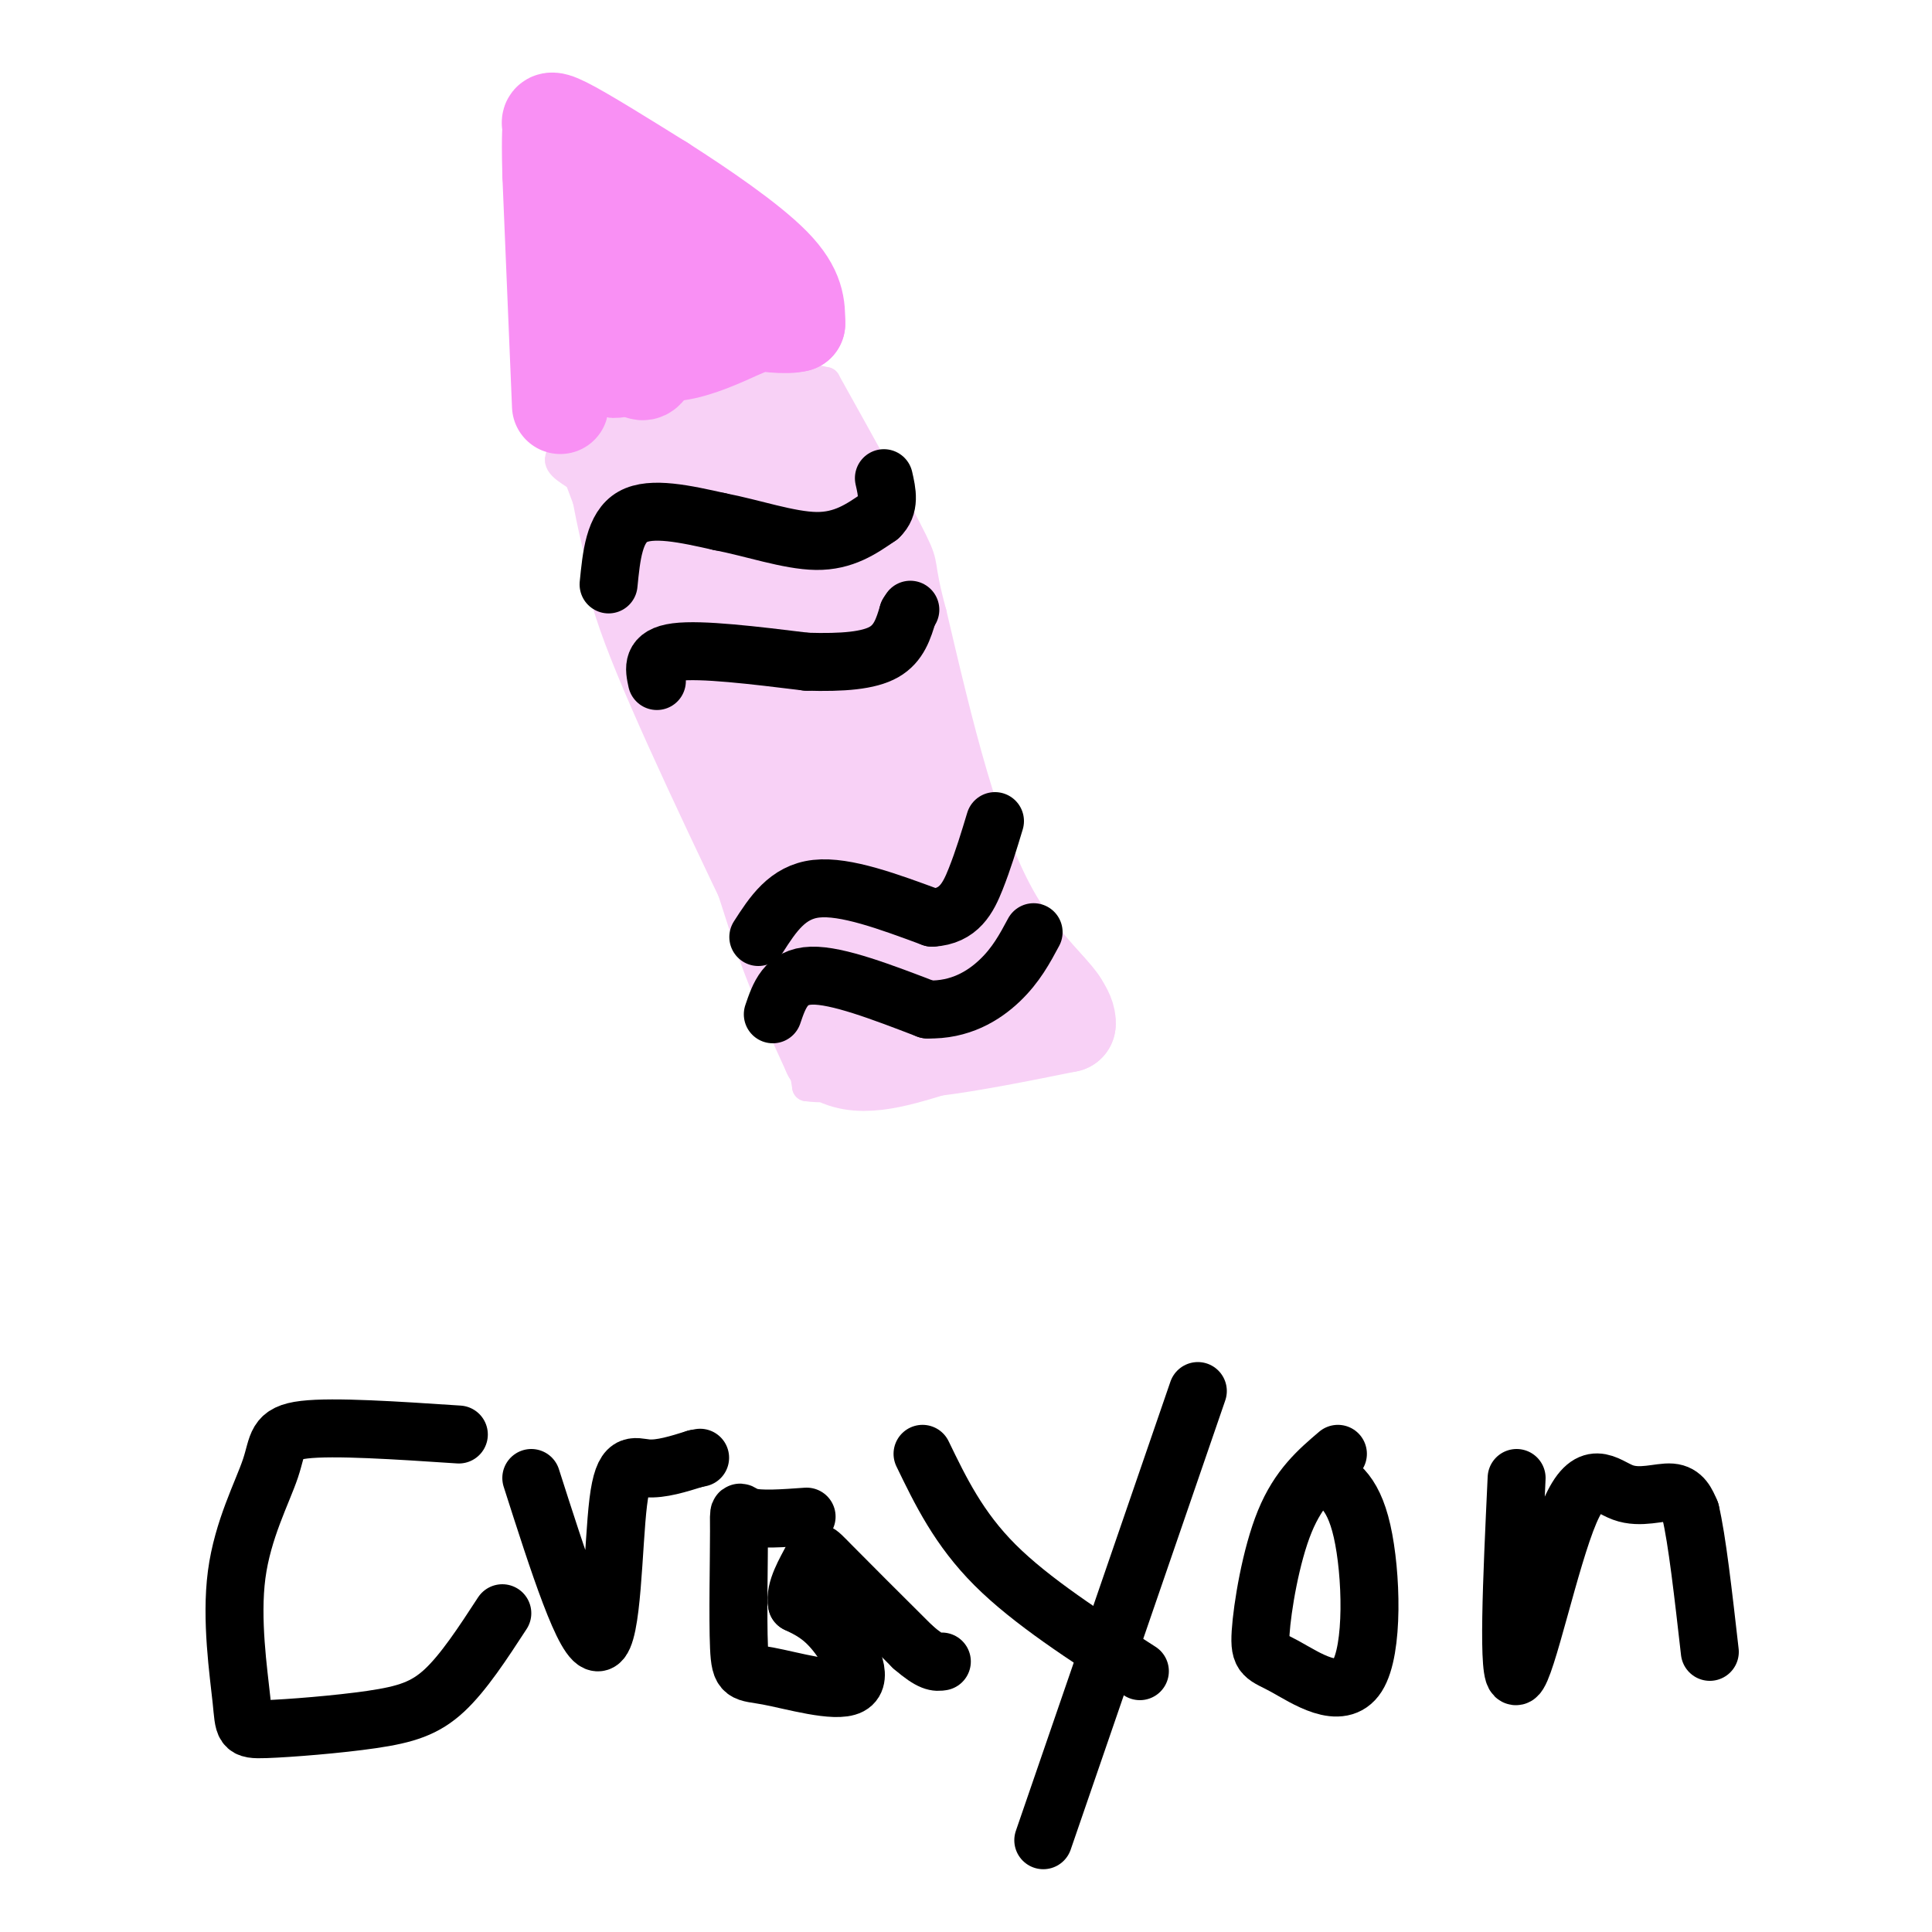 <svg viewBox='0 0 400 400' version='1.1' xmlns='http://www.w3.org/2000/svg' xmlns:xlink='http://www.w3.org/1999/xlink'><g fill='none' stroke='rgb(248,209,246)' stroke-width='6' stroke-linecap='round' stroke-linejoin='round'><path d='M125,109c-1.333,3.917 -2.667,7.833 3,23c5.667,15.167 18.333,41.583 31,68'/><path d='M159,200c6.500,15.500 7.250,20.250 8,25'/><path d='M167,225c10.833,1.667 33.917,-6.667 57,-15'/><path d='M224,210c7.044,-4.778 -3.844,-9.222 -12,-23c-8.156,-13.778 -13.578,-36.889 -19,-60'/><path d='M193,127c-3.044,-11.200 -1.156,-9.200 -4,-15c-2.844,-5.800 -10.422,-19.400 -18,-33'/><path d='M171,79c-11.833,-3.167 -32.417,5.417 -53,14'/><path d='M118,93c-6.644,3.422 3.244,4.978 10,12c6.756,7.022 10.378,19.511 14,32'/><path d='M118,94c0.000,0.000 27.000,72.000 27,72'/></g>
<g fill='none' stroke='rgb(248,209,246)' stroke-width='20' stroke-linecap='round' stroke-linejoin='round'><path d='M128,100c1.417,7.333 2.833,14.667 6,23c3.167,8.333 8.083,17.667 13,27'/><path d='M147,150c4.667,11.833 9.833,27.917 15,44'/><path d='M162,194c4.167,11.333 7.083,17.667 10,24'/><path d='M172,218c5.167,3.833 13.083,1.417 21,-1'/><path d='M193,217c8.167,-1.000 18.083,-3.000 28,-5'/><path d='M221,212c0.533,-4.822 -12.133,-14.378 -18,-21c-5.867,-6.622 -4.933,-10.311 -4,-14'/><path d='M199,177c-3.667,-10.000 -10.833,-28.000 -18,-46'/><path d='M181,131c-2.756,-10.578 -0.644,-14.022 -1,-18c-0.356,-3.978 -3.178,-8.489 -6,-13'/><path d='M174,100c-2.333,-4.167 -5.167,-8.083 -8,-12'/><path d='M166,88c-6.089,-2.089 -17.311,-1.311 -23,0c-5.689,1.311 -5.844,3.156 -6,5'/><path d='M137,93c-1.674,4.032 -2.858,11.611 -1,16c1.858,4.389 6.757,5.588 10,1c3.243,-4.588 4.828,-14.962 5,-14c0.172,0.962 -1.069,13.259 -1,20c0.069,6.741 1.448,7.926 4,9c2.552,1.074 6.276,2.037 10,3'/><path d='M164,128c2.050,-4.050 2.174,-15.676 1,-24c-1.174,-8.324 -3.644,-13.344 -5,-3c-1.356,10.344 -1.596,36.054 -2,39c-0.404,2.946 -0.973,-16.873 -2,-26c-1.027,-9.127 -2.514,-7.564 -4,-6'/><path d='M152,108c3.689,18.356 14.911,67.244 20,79c5.089,11.756 4.044,-13.622 3,-39'/><path d='M175,148c0.850,-7.411 1.475,-6.440 0,-14c-1.475,-7.560 -5.051,-23.651 -7,-23c-1.949,0.651 -2.271,18.043 0,36c2.271,17.957 7.136,36.478 12,55'/><path d='M180,202c2.179,9.107 1.625,4.375 2,2c0.375,-2.375 1.679,-2.393 2,-8c0.321,-5.607 -0.339,-16.804 -1,-28'/><path d='M183,168c1.578,2.267 6.022,21.933 9,31c2.978,9.067 4.489,7.533 6,6'/></g>
<g fill='none' stroke='rgb(249,144,244)' stroke-width='20' stroke-linecap='round' stroke-linejoin='round'><path d='M116,84c0.000,0.000 -2.000,-48.000 -2,-48'/><path d='M114,36c-0.250,-9.548 0.125,-9.417 0,-10c-0.125,-0.583 -0.750,-1.881 3,0c3.750,1.881 11.875,6.940 20,12'/><path d='M137,38c8.000,5.111 18.000,11.889 23,17c5.000,5.111 5.000,8.556 5,12'/><path d='M165,67c-4.333,1.167 -17.667,-1.917 -31,-5'/><path d='M134,62c-7.821,-0.321 -11.875,1.375 -8,2c3.875,0.625 15.679,0.179 18,1c2.321,0.821 -4.839,2.911 -12,5'/><path d='M132,70c-2.738,1.107 -3.583,1.375 -2,2c1.583,0.625 5.595,1.607 10,1c4.405,-0.607 9.202,-2.804 14,-5'/><path d='M154,68c-0.905,-1.274 -10.167,-1.958 -17,0c-6.833,1.958 -11.238,6.560 -11,8c0.238,1.440 5.119,-0.280 10,-2'/><path d='M136,74c3.359,-2.485 6.756,-7.696 8,-12c1.244,-4.304 0.333,-7.700 -2,-11c-2.333,-3.300 -6.090,-6.504 -9,-8c-2.910,-1.496 -4.974,-1.285 -6,0c-1.026,1.285 -1.013,3.642 -1,6'/><path d='M126,49c-0.524,2.476 -1.333,5.667 0,12c1.333,6.333 4.810,15.810 7,16c2.190,0.190 3.095,-8.905 4,-18'/><path d='M137,59c1.333,-3.000 2.667,-1.500 4,0'/></g>
<g fill='none' stroke='rgb(0,0,0)' stroke-width='12' stroke-linecap='round' stroke-linejoin='round'><path d='M126,121c0.583,-5.917 1.167,-11.833 5,-14c3.833,-2.167 10.917,-0.583 18,1'/><path d='M149,108c6.667,1.267 14.333,3.933 20,4c5.667,0.067 9.333,-2.467 13,-5'/><path d='M182,107c2.333,-2.167 1.667,-5.083 1,-8'/><path d='M136,141c-0.583,-2.667 -1.167,-5.333 4,-6c5.167,-0.667 16.083,0.667 27,2'/><path d='M167,137c7.533,0.222 12.867,-0.222 16,-2c3.133,-1.778 4.067,-4.889 5,-8'/><path d='M188,127c0.833,-1.333 0.417,-0.667 0,0'/><path d='M160,210c1.333,-3.917 2.667,-7.833 8,-8c5.333,-0.167 14.667,3.417 24,7'/><path d='M192,209c6.756,0.200 11.644,-2.800 15,-6c3.356,-3.200 5.178,-6.600 7,-10'/><path d='M157,194c3.000,-4.667 6.000,-9.333 12,-10c6.000,-0.667 15.000,2.667 24,6'/><path d='M193,190c5.556,-0.311 7.444,-4.089 9,-8c1.556,-3.911 2.778,-7.956 4,-12'/><path d='M95,297c-12.953,-0.859 -25.905,-1.717 -32,-1c-6.095,0.717 -5.332,3.011 -7,8c-1.668,4.989 -5.767,12.675 -7,22c-1.233,9.325 0.402,20.289 1,26c0.598,5.711 0.160,6.170 5,6c4.840,-0.170 14.957,-0.969 22,-2c7.043,-1.031 11.012,-2.295 15,-6c3.988,-3.705 7.994,-9.853 12,-16'/><path d='M110,306c5.583,17.452 11.167,34.905 14,34c2.833,-0.905 2.917,-20.167 4,-29c1.083,-8.833 3.167,-7.238 6,-7c2.833,0.238 6.417,-0.881 10,-2'/><path d='M144,302c1.667,-0.333 0.833,-0.167 0,0'/><path d='M167,314c-4.856,0.350 -9.713,0.699 -12,0c-2.287,-0.699 -2.006,-2.448 -2,3c0.006,5.448 -0.264,18.092 0,24c0.264,5.908 1.060,5.078 6,6c4.940,0.922 14.022,3.594 17,2c2.978,-1.594 -0.149,-7.456 -3,-11c-2.851,-3.544 -5.425,-4.772 -8,-6'/><path d='M165,332c-0.595,-2.821 1.917,-6.875 3,-9c1.083,-2.125 0.738,-2.321 4,1c3.262,3.321 10.131,10.161 17,17'/><path d='M189,341c3.833,3.333 4.917,3.167 6,3'/><path d='M191,301c3.750,7.750 7.500,15.500 15,23c7.500,7.500 18.750,14.750 30,22'/><path d='M248,288c0.000,0.000 -32.000,93.000 -32,93'/><path d='M277,301c-4.047,3.450 -8.094,6.899 -11,14c-2.906,7.101 -4.671,17.853 -5,23c-0.329,5.147 0.778,4.689 5,7c4.222,2.311 11.560,7.391 15,2c3.440,-5.391 2.983,-21.255 1,-30c-1.983,-8.745 -5.491,-10.373 -9,-12'/><path d='M314,306c-0.986,21.064 -1.971,42.128 0,41c1.971,-1.128 6.900,-24.447 11,-34c4.100,-9.553 7.373,-5.341 11,-4c3.627,1.341 7.608,-0.188 10,0c2.392,0.188 3.196,2.094 4,4'/><path d='M350,313c1.333,5.500 2.667,17.250 4,29'/></g>
</svg>